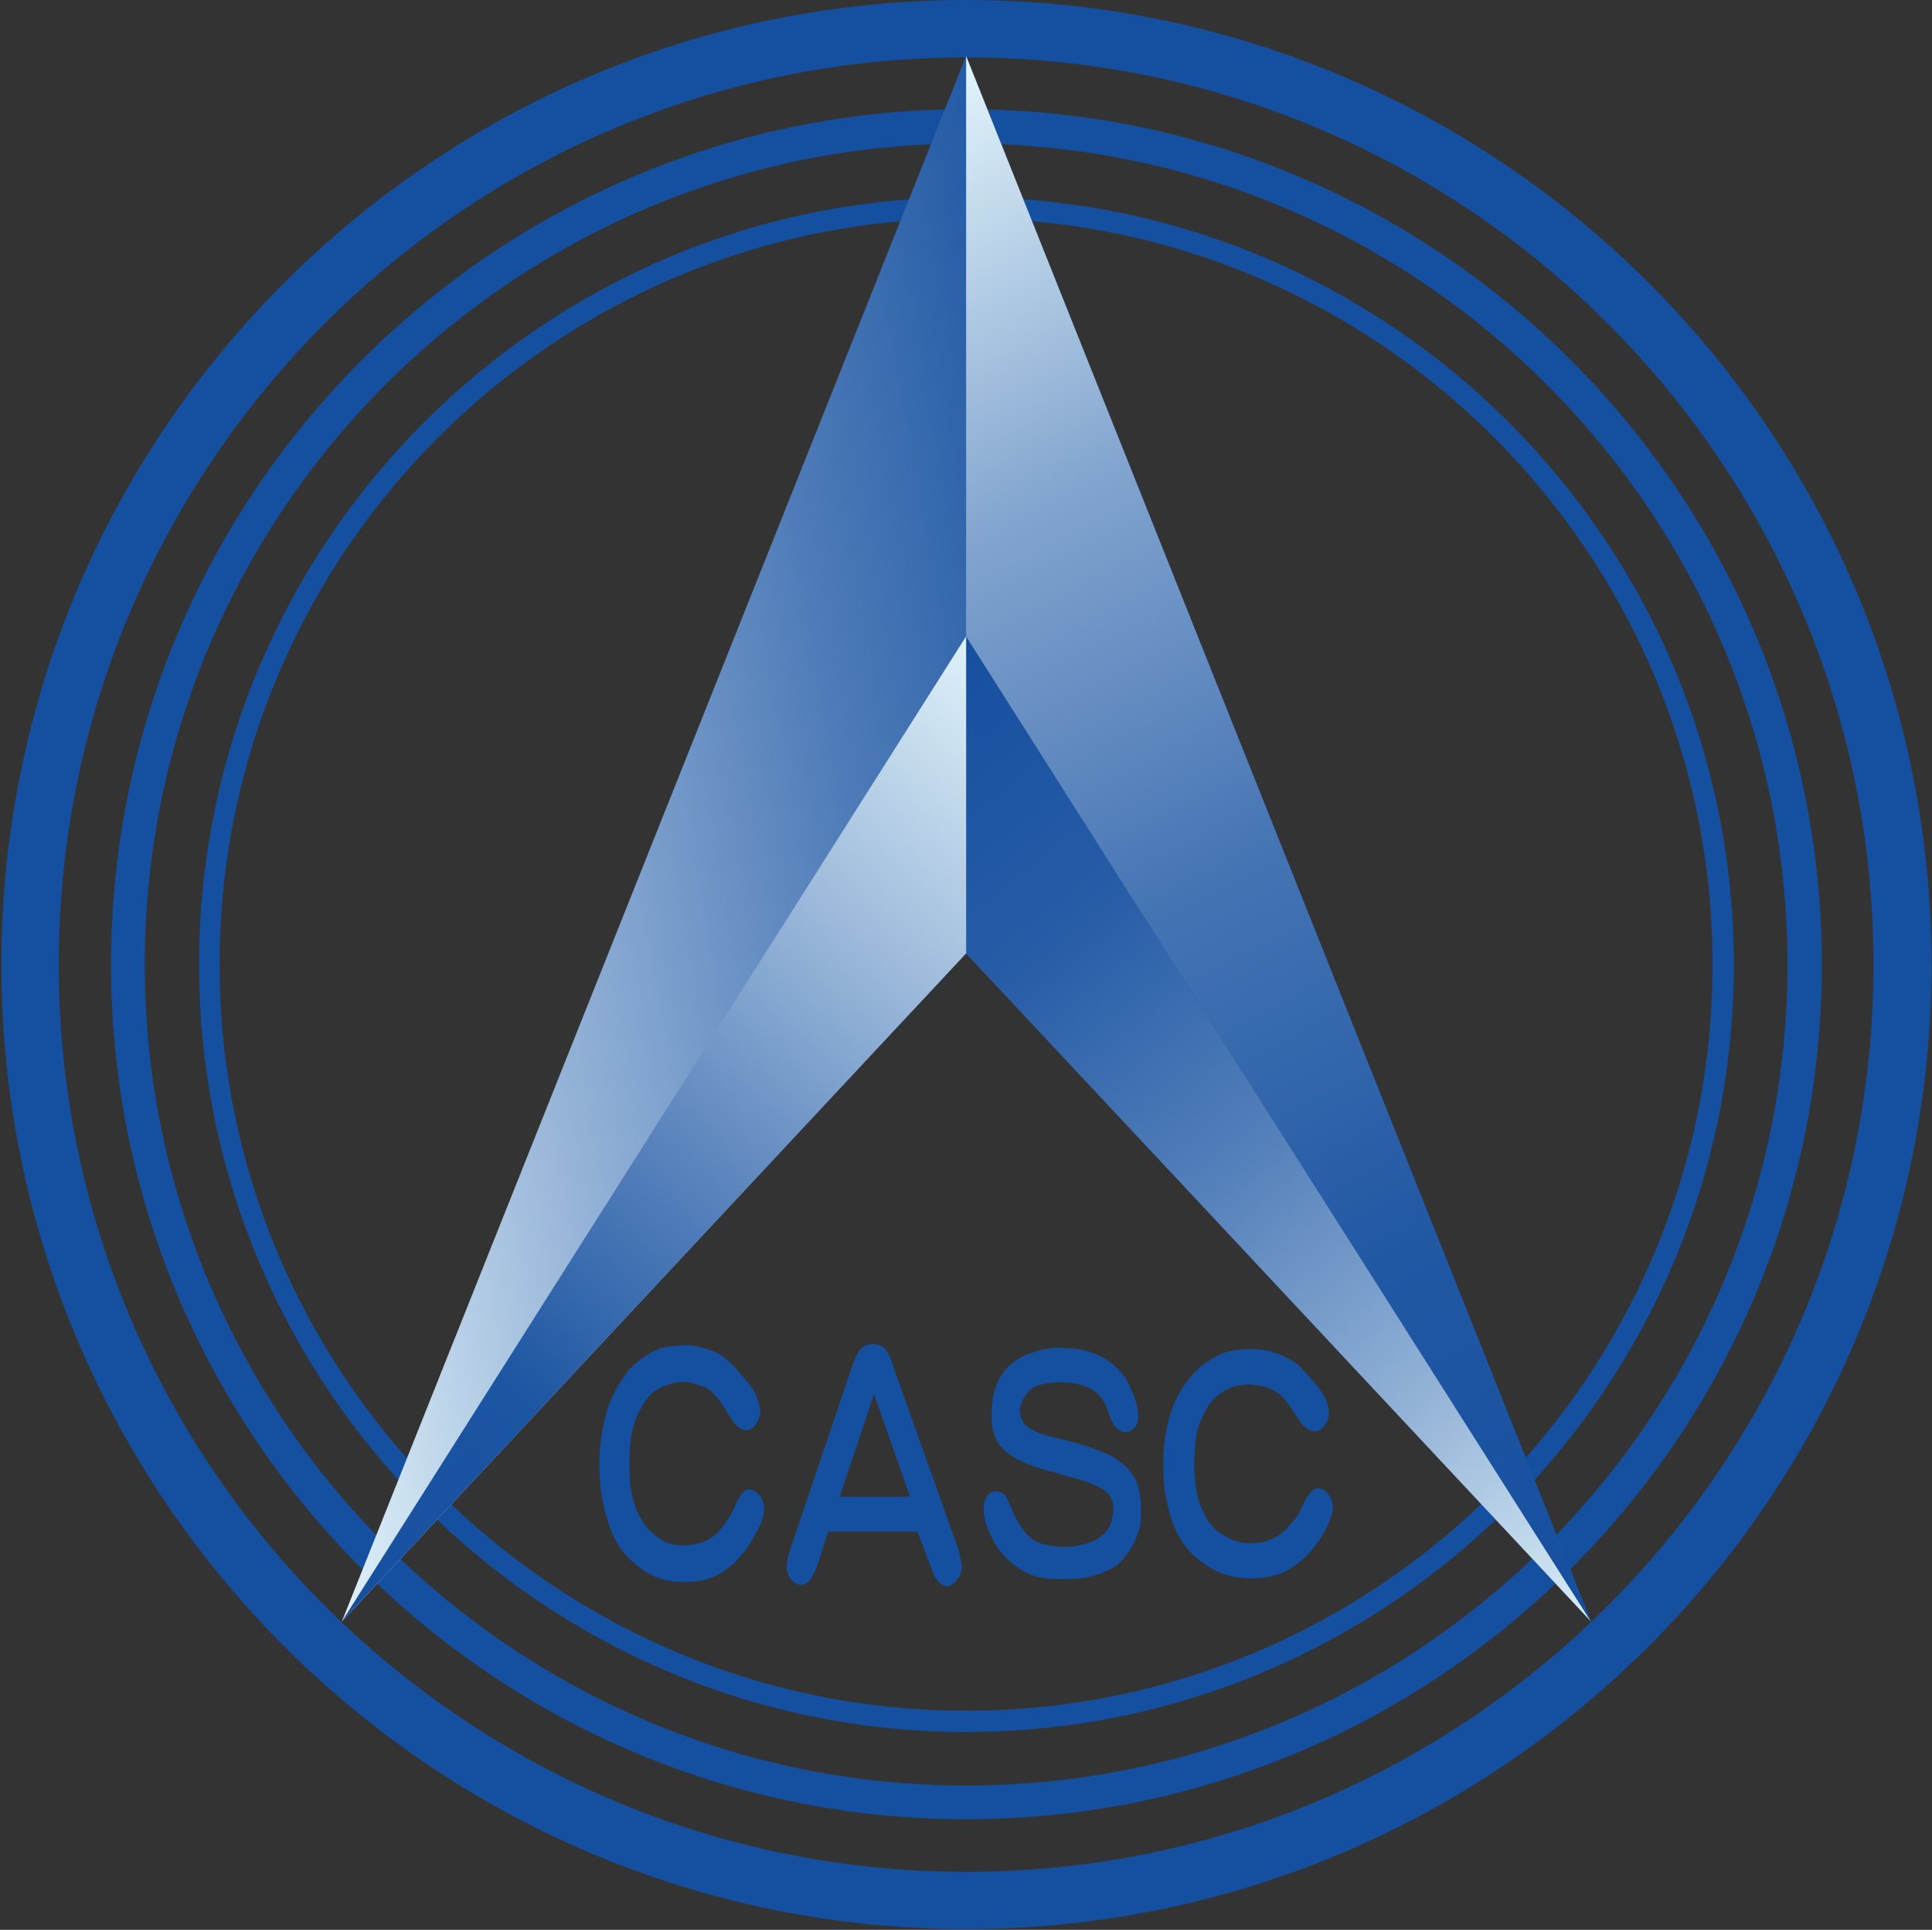 <svg version="1.2" xmlns="http://www.w3.org/2000/svg" viewBox="0 0 1552 1550" width="1552" height="1550"><rect x="0" y="0" width="1552" height="1550" fill="#333333" stroke="none"/><defs><linearGradient id="P" gradientUnits="userSpaceOnUse"/><radialGradient id="g1" cx="0" cy="0" r="1" href="#P" gradientTransform="matrix(775.119,0,0,775.119,776.382,774.674)"><stop stop-color="#154f9f"/><stop offset=".25" stop-color="#154f9f"/><stop offset=".5" stop-color="#154f9f"/><stop offset=".75" stop-color="#154f9f"/><stop offset="1" stop-color="#154f9f"/></radialGradient><radialGradient id="g2" cx="0" cy="0" r="1" href="#P" gradientTransform="matrix(687.086,0,0,687.086,776.296,774.658)"><stop stop-color="#154f9f"/><stop offset=".25" stop-color="#154f9f"/><stop offset=".5" stop-color="#154f9f"/><stop offset=".75" stop-color="#154f9f"/><stop offset="1" stop-color="#154f9f"/></radialGradient><radialGradient id="g3" cx="0" cy="0" r="1" href="#P" gradientTransform="matrix(616.452,0,0,616.452,776.231,774.748)"><stop stop-color="#154f9f"/><stop offset=".25" stop-color="#154f9f"/><stop offset=".5" stop-color="#154f9f"/><stop offset=".75" stop-color="#154f9f"/><stop offset="1" stop-color="#154f9f"/></radialGradient><linearGradient id="g4" x2="1" href="#P" gradientTransform="matrix(986.067,-176.18,236.506,1323.703,185.259,824.2)"><stop stop-color="#e1f3fa"/><stop offset=".25" stop-color="#96b4d8"/><stop offset=".5" stop-color="#537fba"/><stop offset=".75" stop-color="#1c55a2"/><stop offset="1" stop-color="#154f9f"/></linearGradient><linearGradient id="g5" x2="1" href="#P" gradientTransform="matrix(-594.675,-734.363,126.408,-102.363,1307.793,1294.848)"><stop stop-color="#e1f3fa"/><stop offset=".25" stop-color="#94b3d7"/><stop offset=".5" stop-color="#5581bb"/><stop offset=".75" stop-color="#275ca7"/><stop offset="1" stop-color="#154f9f"/></linearGradient><linearGradient id="g6" x2="1" href="#P" gradientTransform="matrix(-605.896,722.08,-127.273,-106.795,842.882,558.8)"><stop stop-color="#e1f3fa"/><stop offset=".25" stop-color="#9fbcdc"/><stop offset=".5" stop-color="#5a84bd"/><stop offset=".75" stop-color="#1c55a2"/><stop offset="1" stop-color="#154f9f"/></linearGradient><linearGradient id="g7" x2="1" href="#P" gradientTransform="matrix(624.664,1210.266,-191.995,99.096,680.403,92.551)"><stop stop-color="#e1f3fa"/><stop offset=".25" stop-color="#83a5cf"/><stop offset=".5" stop-color="#4574b4"/><stop offset=".75" stop-color="#2158a4"/><stop offset="1" stop-color="#154f9f"/></linearGradient></defs><style>.a{fill:url(#g1)}.b{fill:url(#g2)}.c{fill:url(#g3)}.d{fill:url(#g4)}.e{fill:url(#g5)}.f{fill:url(#g6)}.g{fill:url(#g7)}.h{fill:#154f9f}</style><path class="a" d="m1.1 774.8c0 427.4 347.7 774.6 775 774.6 427.8 0 775.5-347.2 775.5-774.6 0-427.6-347.7-774.8-775.5-774.8-427.3 0-775 347.2-775 774.8zm46.1 0c0-401.9 327.1-728.7 728.9-728.7 402.3 0 728.9 326.8 728.9 728.7 0 401.9-326.6 728.6-728.9 728.6-401.8 0-728.9-326.7-728.9-728.6z"/><path class="b" d="m89.2 774.8c0 378.7 308.1 686.4 686.9 686.4 378.7 0 687.4-307.7 687.4-686.4 0-378.9-308.7-687.1-687.4-687.1-378.8 0-686.9 308.2-686.9 687.1zm27.1 0c0-363.4 296.1-659.5 659.8-659.5 363.8 0 659.8 296.1 659.8 659.5 0 363.2-296 659.3-659.8 659.3-363.7 0-659.8-296.1-659.8-659.3z"/><path class="c" d="m159.9 774.8c0 339.7 276.6 616.3 616.2 616.3 340.2 0 616.7-276.6 616.7-616.3 0-339.8-276.5-616.4-616.7-616.4-339.6 0-616.2 276.6-616.2 616.4zm16.5 0c0-330.8 269.1-599.4 599.7-599.4 330.6 0 599.6 268.6 599.6 599.4 0 330.2-269 599.2-599.6 599.2-330.6 0-599.7-269-599.7-599.2z"/><path class="d" d="m274.6 1302.4l501.5-536.7 502 536.7-502-1257.4z"/><path class="e" d="m776.1 765.7l502 536.7-502-791.3z"/><path class="f" d="m274.6 1302.4l501.5-536.7v-254.6z"/><path class="g" d="m776.1 511.1l502 791.3-502-1257.4z"/><path fill-rule="evenodd" class="h" d="m613.8 1210.1q0.5 6.7-3.5 15.6c-3 5.5-6 11.5-9.5 16.6-3.6 5.5-8.1 10-12 14q-6.5 5.5-14.1 9.5c-4.5 2-10.5 4.1-17.5 4.5-7.1 0.5-14.1 0.5-21.5-1-7.6-1.5-14.6-5-21.6-10-6.5-5-12-10.5-16-16q-6-9.1-9.5-20.5c-2.5-7.6-4.1-15.1-5.5-22.7-1.1-7.4-1.6-16-1.6-25 0-7 0.5-14.5 1.6-21.1 0.9-7 2.5-14 4.4-20.5q3-10 7.6-18c3-5.6 6.5-10.5 10-15.1q6-6.5 13.5-11.4c5-3 10-5.6 14.1-6.6 4.4-1 9.5-1.5 16-2q7.4 0 13.5 1.5 6.5 1.5 13.4 4.5c4.6 2.6 8.1 5.6 11.1 8 3 3 7 7.6 11.6 13.1 5.5 5.9 8.4 11 10 15.6 1.4 4.4 2.5 7.9 2.5 11.4 0 2.5-1.6 5.5-3 8.5-2.1 4-5.1 5.6-8.6 5.6-3 0-6.5-2.1-9.5-5.6q-1.4-2.5-5-7.4-2.4-4.6-6-9.7-3.5-4.9-7.5-8.4c-2.5-2.5-6-4.1-10-5-4-1.5-8.1-2.6-11.6-2.6q-6.9 0-13.9 2.6-6.5 2-12.1 6.5c-3.5 3.5-6.5 7.6-9.5 13.6-3.5 5.9-5 11.9-6.5 17.9-1.1 6.5-2 14.1-2 21.6 0 7.1 0 13.6 0.5 18 0.4 5.1 1.5 11.1 3 16.1 1.5 5 3.5 10 6 14 2.5 4.5 5.5 8 9 11 3.5 3 7.5 6 11 7.6 4.1 1.4 8 2.4 12.5 2.4 3 0 7.1 0 11.6-1q6.9-1.9 12-4.9c3.5-2.5 6.5-5.5 9.5-9.6q4.6-5.5 6.5-9.5c1.6-3.1 3-5.9 4.6-9.6q3-6 6-9c1.4-1.4 5.4-2.9 10.5 1.6q4.4 3.9 5.5 10.9zm302.6-3.9q1 12-1 21.5c-2 6.5-4.5 12.5-8 17.6q-5.1 7.5-10.5 12c-4.1 3.1-9 5-14.1 7-5.1 1.5-10.5 3-16 3.5-5.6 0.5-10.5 0.5-14.6 0.5-7.9 0-14-0.5-19.5-1.9q-8.1-2.6-15.5-7.6-7.5-5.1-13-12.1-5.1-6-8.6-13.9c-2.5-5.6-3.9-10-4.9-14.6q-1.1-8.1 0.5-13c1.4-4 3.5-6.5 7-7 3-1.1 6 0 9 2.4 1.4 2.1 3 5.6 5.5 11.1 1.5 4.5 4 9 7 13.5 2.5 4.6 6 8.1 9.5 11.1q5.6 3.9 14 4.9 8.1 1.6 16.6 1.1c6.5-0.5 12-2.1 17-4 5-2 9-5 12-8.5 3-3.5 4.5-8.1 5.1-13q1.4-8.1-1.6-13.7-2.5-5.5-9-8.4c-4.5-2.5-11-5-18.6-7.1q-10.9-3-28-7.9-17-5.1-25.1-11.1-9-6-12.5-15.1c-1.9-5.4-3-12-2.5-17.9q0-13.1 4.1-23.6 4-10.5 13-17.6 7.9-6 17-8.4c5.5-2.1 11.5-3 18-3.6 5.6 0 11.6 0.6 17.6 1 6.5 1.5 12 3 17 5.6 5 2.4 9.5 5.4 13 8.9 3.6 3.6 6.6 6.6 8.5 10.1 2.1 3 3.5 7.5 6.1 13.5 2.5 6 3.4 11.1 3.4 14.6q0.5 6.5-2.5 10-2.4 3.5-6.5 3.9c-1.9 0.5-4.9 0-8.4-3q-2.5-2.5-5.1-8.5c0 0-3-8.9-3-8.5-0.9-2.5-3-5.5-5.5-9q-4-4.6-10.5-7-7-3-16.5-3.6c-6-0.5-12 0-17.6 1.1-5 1-8.5 2.5-11 4.5q-3.5 3.4-6.1 8.5-2.4 4.5-2.4 8.6c0 1.9 0.5 3.9 1.5 6.5 0.9 2.5 2.5 4.4 5 6.5 3 2 6 3.5 9.1 5 3.4 1 8.4 2.4 14.9 4q10.6 2.5 20.6 5.5 10 3.5 17.6 6.5 7.4 3 13 8c4.4 3 7.4 7 10.4 11.5q4.1 7.5 5.1 19.6zm150.7 17.5c-2.5 6.1-6 11.6-9.5 16.5-3.9 5.1-7.9 9.6-12.5 13.5-4.5 3.6-9.5 7.1-14 9.1q-8 3.6-18.5 4.5-10.6 1-22-0.9c-7.6-1.6-15.6-5.1-22.1-9.7q-11.1-7.4-17.1-16c-3.9-5.4-7.4-12-10-19.5-2.5-7-3.9-14.6-5.5-22-1-7-1.4-15.6-1.4-24.1 0-7 0.4-14 1.4-20.5q1.6-10.6 4.6-20.1c1.9-6 4.9-12 7.9-17.5q4.6-7.6 10.6-14.1 5.9-6.5 13.5-10.9 7.9-5.1 15-6.6c4-1 9.6-2 16.1-2q7.9 0 14.5 1.5 6.5 1.1 13.5 4.6 7 3.4 12.1 7.4c2.5 3 6.5 7 11.4 12.5 5.1 6.1 8.5 11.1 10.1 15.1 1.9 4.5 2.4 8.1 2.4 11.1q0 4-3 8.4c-1.9 3.5-4.9 5.6-8.4 5.6q-5.1 0-10-5.6-1.6-2.5-5.1-7c-2-3-3.9-6.5-6.5-9.5-2-3-4.5-6-7.6-8.5-3-2-6-3.5-10.4-5-4-1.1-8.1-1.5-11.6-2q-7.9 0-14.9 2-6.6 2.4-12.1 7c-4.1 3-7.1 7-10.1 13-3 5.6-5.4 11.6-6.5 17.6q-1.9 9.5-1.9 20.5c-0.5 7.1 0 13 0.5 17.6 0.5 5 1.4 10.4 3 15.5 1.4 4.9 3.5 9.5 6 14q3.5 6 9 10.6c4 3 7.5 4.9 12.1 6.9 4 1.6 7.9 2.6 12.5 2.6 3.5 0.5 7.5 0 12.5-1 4.5-1.1 8.4-3 11.9-5 3.7-2.6 6.7-5.1 9.6-9.1 3.6-3.5 5.5-6.5 7.1-9.5q1.9-4 4.4-9c2.1-4 4-6.5 6.5-8.6 1.6-1.4 5.6-3.5 10.6 1.1q4.9 4.5 5.4 11 0.6 6-3.5 14.5z"/><path fill-rule="evenodd" class="h" d="m769.6 1243.7c1.9 7.1 3 11.6 3 14.6q0.5 6-5 12c-4 4.5-9.1 5-12.6 1-3-2.5-5-6-6-9.5l-12-31.6h-71.7l-7.9 24.6c-3 8.6-5.5 13.5-8.5 16-3.5 3-7.5 3-11.6-0.5q-5.4-5-5.4-11.5 0-4.5 2.4-13l49.6-146.8c2.5-7.6 5-12.1 7-15.1 2.5-3 6-4 10.1-4.4q6 0 10 3.9c2.5 3 5 8 7.4 16.5zm-38.5-41.5l-29-82.3-27.6 82.3z"/></svg>